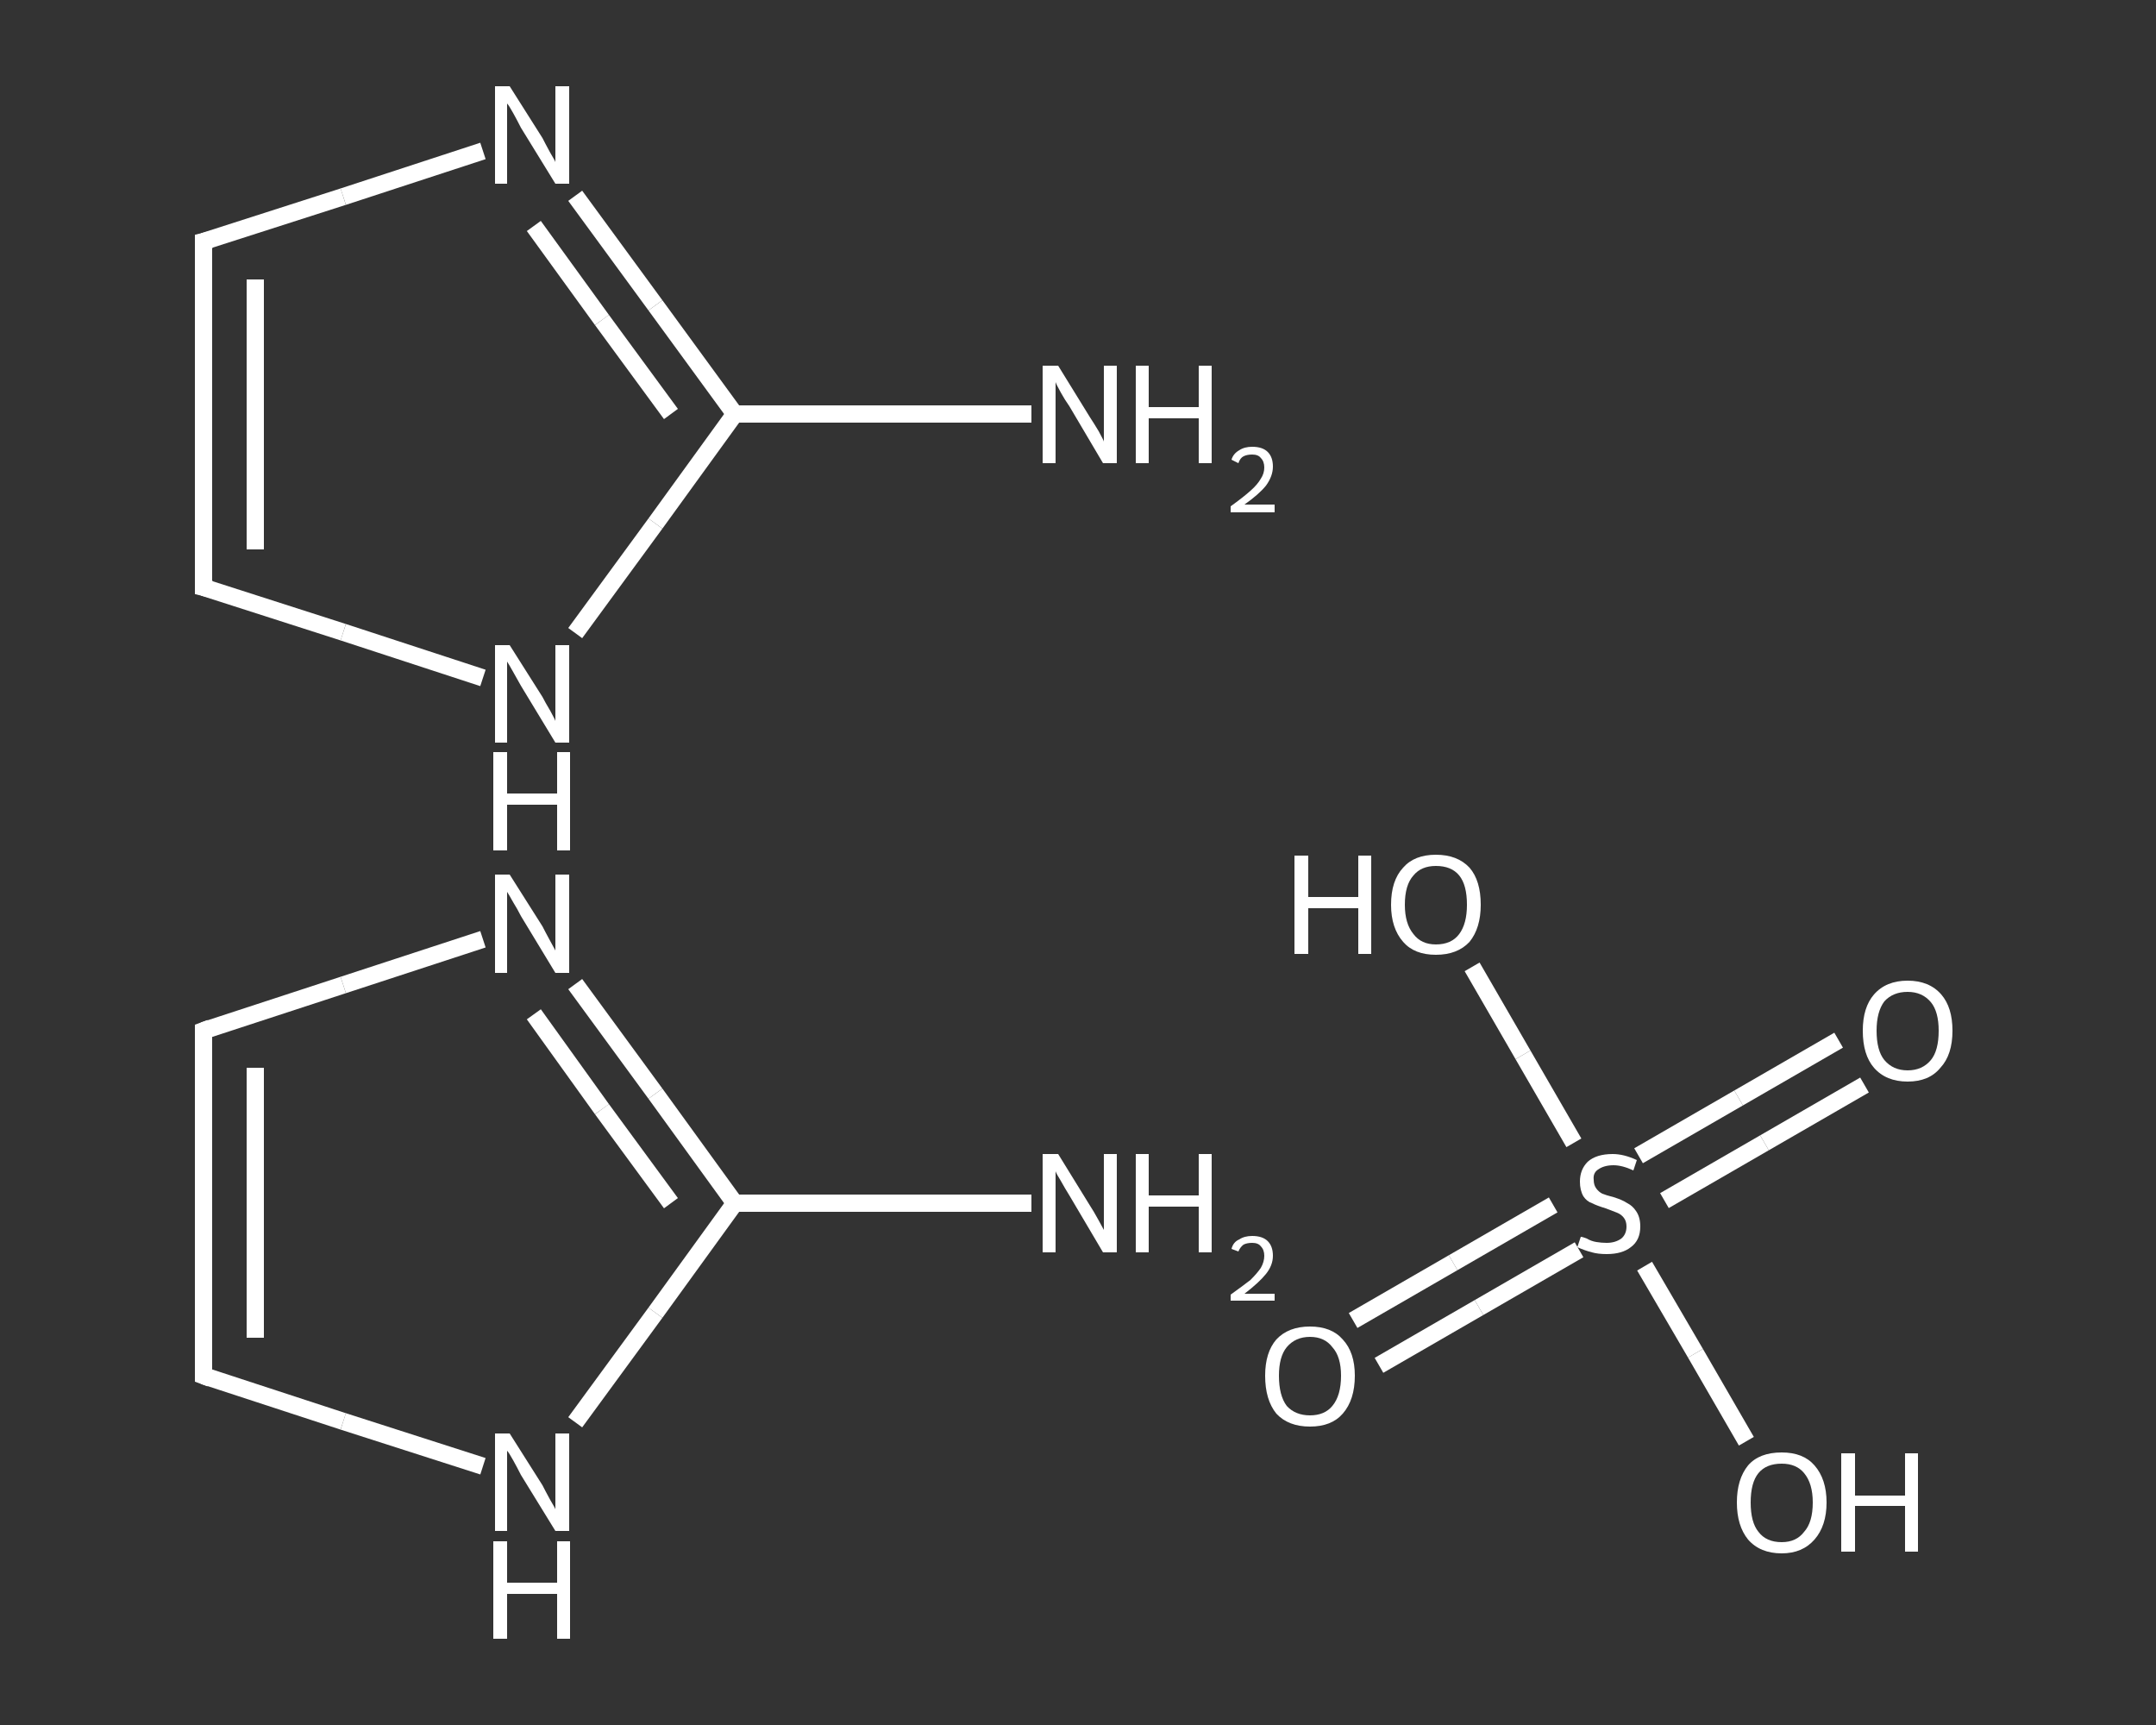<?xml version='1.0' encoding='iso-8859-1'?>
<svg version='1.1' baseProfile='full'
              xmlns='http://www.w3.org/2000/svg'
                      xmlns:rdkit='http://www.rdkit.org/xml'
                      xmlns:xlink='http://www.w3.org/1999/xlink'
                  xml:space='preserve'
width='250px' height='200px' viewBox='0 0 250 200'>
<rect x="0" y="0" width="250" height="200" fill="#333333" stroke="none"/>
<!-- END OF HEADER -->
<rect style='opacity:1.0;fill:transparent;stroke:none' width='250.0' height='200.0' x='0.0' y='0.0'> </rect>
<path class='bond-0 atom-0 atom-1' d='M 119.6,139.5 L 102.4,139.5' style='fill:none;fill-rule:evenodd;stroke:#FFFFFF;stroke-width:2.0px;stroke-linecap:butt;stroke-linejoin:miter;stroke-opacity:1' />
<path class='bond-0 atom-0 atom-1' d='M 102.4,139.5 L 85.2,139.5' style='fill:none;fill-rule:evenodd;stroke:#FFFFFF;stroke-width:2.0px;stroke-linecap:butt;stroke-linejoin:miter;stroke-opacity:1' />
<path class='bond-1 atom-1 atom-2' d='M 85.2,139.5 L 76.0,126.8' style='fill:none;fill-rule:evenodd;stroke:#FFFFFF;stroke-width:2.0px;stroke-linecap:butt;stroke-linejoin:miter;stroke-opacity:1' />
<path class='bond-1 atom-1 atom-2' d='M 76.0,126.8 L 66.7,114.1' style='fill:none;fill-rule:evenodd;stroke:#FFFFFF;stroke-width:2.0px;stroke-linecap:butt;stroke-linejoin:miter;stroke-opacity:1' />
<path class='bond-1 atom-1 atom-2' d='M 77.8,139.5 L 69.8,128.6' style='fill:none;fill-rule:evenodd;stroke:#FFFFFF;stroke-width:2.0px;stroke-linecap:butt;stroke-linejoin:miter;stroke-opacity:1' />
<path class='bond-1 atom-1 atom-2' d='M 69.8,128.6 L 61.9,117.6' style='fill:none;fill-rule:evenodd;stroke:#FFFFFF;stroke-width:2.0px;stroke-linecap:butt;stroke-linejoin:miter;stroke-opacity:1' />
<path class='bond-2 atom-2 atom-3' d='M 56.0,108.9 L 39.8,114.2' style='fill:none;fill-rule:evenodd;stroke:#FFFFFF;stroke-width:2.0px;stroke-linecap:butt;stroke-linejoin:miter;stroke-opacity:1' />
<path class='bond-2 atom-2 atom-3' d='M 39.8,114.2 L 23.6,119.5' style='fill:none;fill-rule:evenodd;stroke:#FFFFFF;stroke-width:2.0px;stroke-linecap:butt;stroke-linejoin:miter;stroke-opacity:1' />
<path class='bond-3 atom-3 atom-4' d='M 23.6,119.5 L 23.6,159.5' style='fill:none;fill-rule:evenodd;stroke:#FFFFFF;stroke-width:2.0px;stroke-linecap:butt;stroke-linejoin:miter;stroke-opacity:1' />
<path class='bond-3 atom-3 atom-4' d='M 29.6,123.8 L 29.6,155.1' style='fill:none;fill-rule:evenodd;stroke:#FFFFFF;stroke-width:2.0px;stroke-linecap:butt;stroke-linejoin:miter;stroke-opacity:1' />
<path class='bond-4 atom-4 atom-5' d='M 23.6,159.5 L 39.8,164.8' style='fill:none;fill-rule:evenodd;stroke:#FFFFFF;stroke-width:2.0px;stroke-linecap:butt;stroke-linejoin:miter;stroke-opacity:1' />
<path class='bond-4 atom-4 atom-5' d='M 39.8,164.8 L 56.0,170.0' style='fill:none;fill-rule:evenodd;stroke:#FFFFFF;stroke-width:2.0px;stroke-linecap:butt;stroke-linejoin:miter;stroke-opacity:1' />
<path class='bond-5 atom-6 atom-7' d='M 119.6,48.0 L 102.4,48.0' style='fill:none;fill-rule:evenodd;stroke:#FFFFFF;stroke-width:2.0px;stroke-linecap:butt;stroke-linejoin:miter;stroke-opacity:1' />
<path class='bond-5 atom-6 atom-7' d='M 102.4,48.0 L 85.2,48.0' style='fill:none;fill-rule:evenodd;stroke:#FFFFFF;stroke-width:2.0px;stroke-linecap:butt;stroke-linejoin:miter;stroke-opacity:1' />
<path class='bond-6 atom-7 atom-8' d='M 85.2,48.0 L 76.0,35.4' style='fill:none;fill-rule:evenodd;stroke:#FFFFFF;stroke-width:2.0px;stroke-linecap:butt;stroke-linejoin:miter;stroke-opacity:1' />
<path class='bond-6 atom-7 atom-8' d='M 76.0,35.4 L 66.7,22.7' style='fill:none;fill-rule:evenodd;stroke:#FFFFFF;stroke-width:2.0px;stroke-linecap:butt;stroke-linejoin:miter;stroke-opacity:1' />
<path class='bond-6 atom-7 atom-8' d='M 77.8,48.0 L 69.8,37.1' style='fill:none;fill-rule:evenodd;stroke:#FFFFFF;stroke-width:2.0px;stroke-linecap:butt;stroke-linejoin:miter;stroke-opacity:1' />
<path class='bond-6 atom-7 atom-8' d='M 69.8,37.1 L 61.9,26.2' style='fill:none;fill-rule:evenodd;stroke:#FFFFFF;stroke-width:2.0px;stroke-linecap:butt;stroke-linejoin:miter;stroke-opacity:1' />
<path class='bond-7 atom-8 atom-9' d='M 56.0,17.5 L 39.8,22.8' style='fill:none;fill-rule:evenodd;stroke:#FFFFFF;stroke-width:2.0px;stroke-linecap:butt;stroke-linejoin:miter;stroke-opacity:1' />
<path class='bond-7 atom-8 atom-9' d='M 39.8,22.8 L 23.6,28.0' style='fill:none;fill-rule:evenodd;stroke:#FFFFFF;stroke-width:2.0px;stroke-linecap:butt;stroke-linejoin:miter;stroke-opacity:1' />
<path class='bond-8 atom-9 atom-10' d='M 23.6,28.0 L 23.6,68.1' style='fill:none;fill-rule:evenodd;stroke:#FFFFFF;stroke-width:2.0px;stroke-linecap:butt;stroke-linejoin:miter;stroke-opacity:1' />
<path class='bond-8 atom-9 atom-10' d='M 29.6,32.4 L 29.6,63.7' style='fill:none;fill-rule:evenodd;stroke:#FFFFFF;stroke-width:2.0px;stroke-linecap:butt;stroke-linejoin:miter;stroke-opacity:1' />
<path class='bond-9 atom-10 atom-11' d='M 23.6,68.1 L 39.8,73.3' style='fill:none;fill-rule:evenodd;stroke:#FFFFFF;stroke-width:2.0px;stroke-linecap:butt;stroke-linejoin:miter;stroke-opacity:1' />
<path class='bond-9 atom-10 atom-11' d='M 39.8,73.3 L 56.0,78.6' style='fill:none;fill-rule:evenodd;stroke:#FFFFFF;stroke-width:2.0px;stroke-linecap:butt;stroke-linejoin:miter;stroke-opacity:1' />
<path class='bond-10 atom-12 atom-13' d='M 156.9,153.1 L 168.5,146.4' style='fill:none;fill-rule:evenodd;stroke:#FFFFFF;stroke-width:2.0px;stroke-linecap:butt;stroke-linejoin:miter;stroke-opacity:1' />
<path class='bond-10 atom-12 atom-13' d='M 168.5,146.4 L 180.1,139.7' style='fill:none;fill-rule:evenodd;stroke:#FFFFFF;stroke-width:2.0px;stroke-linecap:butt;stroke-linejoin:miter;stroke-opacity:1' />
<path class='bond-10 atom-12 atom-13' d='M 159.9,158.3 L 171.5,151.6' style='fill:none;fill-rule:evenodd;stroke:#FFFFFF;stroke-width:2.0px;stroke-linecap:butt;stroke-linejoin:miter;stroke-opacity:1' />
<path class='bond-10 atom-12 atom-13' d='M 171.5,151.6 L 183.1,144.9' style='fill:none;fill-rule:evenodd;stroke:#FFFFFF;stroke-width:2.0px;stroke-linecap:butt;stroke-linejoin:miter;stroke-opacity:1' />
<path class='bond-11 atom-13 atom-14' d='M 193.0,139.2 L 204.6,132.5' style='fill:none;fill-rule:evenodd;stroke:#FFFFFF;stroke-width:2.0px;stroke-linecap:butt;stroke-linejoin:miter;stroke-opacity:1' />
<path class='bond-11 atom-13 atom-14' d='M 204.6,132.5 L 216.2,125.8' style='fill:none;fill-rule:evenodd;stroke:#FFFFFF;stroke-width:2.0px;stroke-linecap:butt;stroke-linejoin:miter;stroke-opacity:1' />
<path class='bond-11 atom-13 atom-14' d='M 190.0,134.0 L 201.6,127.3' style='fill:none;fill-rule:evenodd;stroke:#FFFFFF;stroke-width:2.0px;stroke-linecap:butt;stroke-linejoin:miter;stroke-opacity:1' />
<path class='bond-11 atom-13 atom-14' d='M 201.6,127.3 L 213.2,120.6' style='fill:none;fill-rule:evenodd;stroke:#FFFFFF;stroke-width:2.0px;stroke-linecap:butt;stroke-linejoin:miter;stroke-opacity:1' />
<path class='bond-12 atom-13 atom-15' d='M 190.7,146.8 L 196.6,156.9' style='fill:none;fill-rule:evenodd;stroke:#FFFFFF;stroke-width:2.0px;stroke-linecap:butt;stroke-linejoin:miter;stroke-opacity:1' />
<path class='bond-12 atom-13 atom-15' d='M 196.6,156.9 L 202.5,167.1' style='fill:none;fill-rule:evenodd;stroke:#FFFFFF;stroke-width:2.0px;stroke-linecap:butt;stroke-linejoin:miter;stroke-opacity:1' />
<path class='bond-13 atom-13 atom-16' d='M 182.5,132.5 L 176.6,122.3' style='fill:none;fill-rule:evenodd;stroke:#FFFFFF;stroke-width:2.0px;stroke-linecap:butt;stroke-linejoin:miter;stroke-opacity:1' />
<path class='bond-13 atom-13 atom-16' d='M 176.6,122.3 L 170.7,112.1' style='fill:none;fill-rule:evenodd;stroke:#FFFFFF;stroke-width:2.0px;stroke-linecap:butt;stroke-linejoin:miter;stroke-opacity:1' />
<path class='bond-14 atom-5 atom-1' d='M 66.7,164.9 L 76.0,152.2' style='fill:none;fill-rule:evenodd;stroke:#FFFFFF;stroke-width:2.0px;stroke-linecap:butt;stroke-linejoin:miter;stroke-opacity:1' />
<path class='bond-14 atom-5 atom-1' d='M 76.0,152.2 L 85.2,139.5' style='fill:none;fill-rule:evenodd;stroke:#FFFFFF;stroke-width:2.0px;stroke-linecap:butt;stroke-linejoin:miter;stroke-opacity:1' />
<path class='bond-15 atom-11 atom-7' d='M 66.7,73.4 L 76.0,60.7' style='fill:none;fill-rule:evenodd;stroke:#FFFFFF;stroke-width:2.0px;stroke-linecap:butt;stroke-linejoin:miter;stroke-opacity:1' />
<path class='bond-15 atom-11 atom-7' d='M 76.0,60.7 L 85.2,48.0' style='fill:none;fill-rule:evenodd;stroke:#FFFFFF;stroke-width:2.0px;stroke-linecap:butt;stroke-linejoin:miter;stroke-opacity:1' />
<path d='M 24.4,119.2 L 23.6,119.5 L 23.6,121.5' style='fill:none;stroke:#FFFFFF;stroke-width:2.0px;stroke-linecap:butt;stroke-linejoin:miter;stroke-opacity:1;' />
<path d='M 23.6,157.5 L 23.6,159.5 L 24.4,159.8' style='fill:none;stroke:#FFFFFF;stroke-width:2.0px;stroke-linecap:butt;stroke-linejoin:miter;stroke-opacity:1;' />
<path d='M 24.4,27.8 L 23.6,28.0 L 23.6,30.0' style='fill:none;stroke:#FFFFFF;stroke-width:2.0px;stroke-linecap:butt;stroke-linejoin:miter;stroke-opacity:1;' />
<path d='M 23.6,66.1 L 23.6,68.1 L 24.4,68.3' style='fill:none;stroke:#FFFFFF;stroke-width:2.0px;stroke-linecap:butt;stroke-linejoin:miter;stroke-opacity:1;' />
<path class='atom-0' d='M 122.7 133.8
L 126.4 139.8
Q 126.8 140.4, 127.4 141.5
Q 128.0 142.6, 128.0 142.6
L 128.0 133.8
L 129.5 133.8
L 129.5 145.2
L 127.9 145.2
L 124.0 138.6
Q 123.5 137.8, 123.0 136.9
Q 122.5 136.1, 122.4 135.8
L 122.4 145.2
L 120.9 145.2
L 120.9 133.8
L 122.7 133.8
' fill='#FFFFFF'/>
<path class='atom-0' d='M 131.7 133.8
L 133.2 133.8
L 133.2 138.6
L 139.0 138.6
L 139.0 133.8
L 140.5 133.8
L 140.5 145.2
L 139.0 145.2
L 139.0 139.9
L 133.2 139.9
L 133.2 145.2
L 131.7 145.2
L 131.7 133.8
' fill='#FFFFFF'/>
<path class='atom-0' d='M 142.8 144.8
Q 143.0 144.0, 143.7 143.7
Q 144.3 143.3, 145.2 143.3
Q 146.4 143.3, 147.0 143.9
Q 147.6 144.5, 147.6 145.6
Q 147.6 146.7, 146.8 147.7
Q 146.0 148.7, 144.3 150.0
L 147.8 150.0
L 147.8 150.8
L 142.7 150.8
L 142.7 150.1
Q 144.1 149.1, 145.0 148.4
Q 145.8 147.6, 146.2 147.0
Q 146.6 146.3, 146.6 145.6
Q 146.6 144.9, 146.2 144.5
Q 145.9 144.1, 145.2 144.1
Q 144.6 144.1, 144.2 144.3
Q 143.8 144.6, 143.6 145.1
L 142.8 144.8
' fill='#FFFFFF'/>
<path class='atom-2' d='M 59.1 101.4
L 62.9 107.4
Q 63.2 108.0, 63.8 109.1
Q 64.4 110.2, 64.4 110.2
L 64.4 101.4
L 66.0 101.4
L 66.0 112.8
L 64.4 112.8
L 60.4 106.2
Q 60.0 105.4, 59.5 104.6
Q 59.0 103.7, 58.8 103.4
L 58.8 112.8
L 57.4 112.8
L 57.4 101.4
L 59.1 101.4
' fill='#FFFFFF'/>
<path class='atom-5' d='M 59.1 166.2
L 62.9 172.2
Q 63.2 172.8, 63.8 173.9
Q 64.4 174.9, 64.4 175.0
L 64.4 166.2
L 66.0 166.2
L 66.0 177.5
L 64.4 177.5
L 60.4 171.0
Q 60.0 170.2, 59.5 169.3
Q 59.0 168.4, 58.8 168.2
L 58.8 177.5
L 57.4 177.5
L 57.4 166.2
L 59.1 166.2
' fill='#FFFFFF'/>
<path class='atom-5' d='M 57.2 178.7
L 58.8 178.7
L 58.8 183.5
L 64.6 183.5
L 64.6 178.7
L 66.1 178.7
L 66.1 190.0
L 64.6 190.0
L 64.6 184.8
L 58.8 184.8
L 58.8 190.0
L 57.2 190.0
L 57.2 178.7
' fill='#FFFFFF'/>
<path class='atom-6' d='M 122.7 42.4
L 126.4 48.4
Q 126.8 49.0, 127.4 50.0
Q 128.0 51.1, 128.0 51.2
L 128.0 42.4
L 129.5 42.4
L 129.5 53.7
L 127.9 53.7
L 124.0 47.1
Q 123.5 46.4, 123.0 45.5
Q 122.5 44.6, 122.4 44.3
L 122.4 53.7
L 120.9 53.7
L 120.9 42.4
L 122.7 42.4
' fill='#FFFFFF'/>
<path class='atom-6' d='M 131.7 42.4
L 133.2 42.4
L 133.2 47.2
L 139.0 47.2
L 139.0 42.4
L 140.5 42.4
L 140.5 53.7
L 139.0 53.7
L 139.0 48.5
L 133.2 48.5
L 133.2 53.7
L 131.7 53.7
L 131.7 42.4
' fill='#FFFFFF'/>
<path class='atom-6' d='M 142.8 53.3
Q 143.0 52.6, 143.7 52.2
Q 144.3 51.8, 145.2 51.8
Q 146.4 51.8, 147.0 52.4
Q 147.6 53.0, 147.6 54.1
Q 147.6 55.2, 146.8 56.3
Q 146.0 57.3, 144.3 58.5
L 147.8 58.5
L 147.8 59.4
L 142.7 59.4
L 142.7 58.7
Q 144.1 57.7, 145.0 56.9
Q 145.8 56.2, 146.2 55.5
Q 146.6 54.9, 146.6 54.2
Q 146.6 53.5, 146.2 53.1
Q 145.9 52.7, 145.2 52.7
Q 144.6 52.7, 144.2 52.9
Q 143.8 53.1, 143.6 53.7
L 142.8 53.3
' fill='#FFFFFF'/>
<path class='atom-8' d='M 59.1 10.0
L 62.9 16.0
Q 63.2 16.6, 63.8 17.7
Q 64.4 18.7, 64.4 18.8
L 64.4 10.0
L 66.0 10.0
L 66.0 21.3
L 64.4 21.3
L 60.4 14.8
Q 60.0 14.0, 59.5 13.1
Q 59.0 12.2, 58.8 12.0
L 58.8 21.3
L 57.4 21.3
L 57.4 10.0
L 59.1 10.0
' fill='#FFFFFF'/>
<path class='atom-11' d='M 59.1 74.8
L 62.9 80.8
Q 63.2 81.4, 63.8 82.4
Q 64.4 83.5, 64.4 83.6
L 64.4 74.8
L 66.0 74.8
L 66.0 86.1
L 64.4 86.1
L 60.4 79.5
Q 60.0 78.8, 59.5 77.9
Q 59.0 77.0, 58.8 76.7
L 58.8 86.1
L 57.4 86.1
L 57.4 74.8
L 59.1 74.8
' fill='#FFFFFF'/>
<path class='atom-11' d='M 57.2 87.2
L 58.8 87.2
L 58.8 92.0
L 64.6 92.0
L 64.6 87.2
L 66.1 87.2
L 66.1 98.6
L 64.6 98.6
L 64.6 93.3
L 58.8 93.3
L 58.8 98.6
L 57.2 98.6
L 57.2 87.2
' fill='#FFFFFF'/>
<path class='atom-12' d='M 146.7 159.5
Q 146.7 156.8, 148.0 155.3
Q 149.4 153.8, 151.9 153.8
Q 154.4 153.8, 155.7 155.3
Q 157.1 156.8, 157.1 159.5
Q 157.1 162.3, 155.7 163.9
Q 154.4 165.4, 151.9 165.4
Q 149.4 165.4, 148.0 163.9
Q 146.7 162.3, 146.7 159.5
M 151.9 164.1
Q 153.6 164.1, 154.5 163.0
Q 155.5 161.8, 155.5 159.5
Q 155.5 157.3, 154.5 156.2
Q 153.6 155.0, 151.9 155.0
Q 150.2 155.0, 149.2 156.2
Q 148.3 157.3, 148.3 159.5
Q 148.3 161.8, 149.2 163.0
Q 150.2 164.1, 151.9 164.1
' fill='#FFFFFF'/>
<path class='atom-13' d='M 183.3 143.4
Q 183.5 143.4, 184.0 143.6
Q 184.5 143.9, 185.1 144.0
Q 185.7 144.1, 186.3 144.1
Q 187.3 144.1, 188.0 143.6
Q 188.6 143.1, 188.6 142.2
Q 188.6 141.6, 188.3 141.2
Q 188.0 140.8, 187.5 140.6
Q 187.0 140.4, 186.2 140.1
Q 185.2 139.8, 184.6 139.5
Q 184.0 139.3, 183.6 138.7
Q 183.2 138.0, 183.2 137.0
Q 183.2 135.6, 184.1 134.7
Q 185.1 133.8, 187.0 133.8
Q 188.3 133.8, 189.8 134.5
L 189.4 135.7
Q 188.1 135.1, 187.1 135.1
Q 186.0 135.1, 185.3 135.6
Q 184.7 136.0, 184.8 136.8
Q 184.8 137.4, 185.1 137.8
Q 185.4 138.2, 185.8 138.4
Q 186.3 138.6, 187.1 138.8
Q 188.1 139.1, 188.7 139.5
Q 189.3 139.8, 189.7 140.4
Q 190.2 141.1, 190.2 142.2
Q 190.2 143.8, 189.1 144.6
Q 188.1 145.4, 186.3 145.4
Q 185.3 145.4, 184.6 145.2
Q 183.8 145.0, 182.9 144.6
L 183.3 143.4
' fill='#FFFFFF'/>
<path class='atom-14' d='M 216.0 119.5
Q 216.0 116.8, 217.3 115.3
Q 218.7 113.7, 221.2 113.7
Q 223.7 113.7, 225.1 115.3
Q 226.4 116.8, 226.4 119.5
Q 226.4 122.3, 225.0 123.8
Q 223.7 125.4, 221.2 125.4
Q 218.7 125.4, 217.3 123.8
Q 216.0 122.3, 216.0 119.5
M 221.2 124.1
Q 222.9 124.1, 223.9 122.9
Q 224.8 121.8, 224.8 119.5
Q 224.8 117.3, 223.9 116.2
Q 222.9 115.0, 221.2 115.0
Q 219.5 115.0, 218.5 116.1
Q 217.6 117.3, 217.6 119.5
Q 217.6 121.8, 218.5 122.9
Q 219.5 124.1, 221.2 124.1
' fill='#FFFFFF'/>
<path class='atom-15' d='M 201.4 174.2
Q 201.4 171.5, 202.7 169.9
Q 204.0 168.4, 206.6 168.4
Q 209.1 168.4, 210.4 169.9
Q 211.8 171.5, 211.8 174.2
Q 211.8 176.9, 210.4 178.5
Q 209.0 180.1, 206.6 180.1
Q 204.1 180.1, 202.7 178.5
Q 201.4 176.9, 201.4 174.2
M 206.6 178.8
Q 208.3 178.8, 209.2 177.6
Q 210.2 176.5, 210.2 174.2
Q 210.2 172.0, 209.2 170.8
Q 208.3 169.7, 206.6 169.7
Q 204.8 169.7, 203.9 170.8
Q 203.0 171.9, 203.0 174.2
Q 203.0 176.5, 203.9 177.6
Q 204.8 178.8, 206.6 178.8
' fill='#FFFFFF'/>
<path class='atom-15' d='M 213.5 168.5
L 215.1 168.5
L 215.1 173.4
L 220.9 173.4
L 220.9 168.5
L 222.4 168.5
L 222.4 179.9
L 220.9 179.9
L 220.9 174.6
L 215.1 174.6
L 215.1 179.9
L 213.5 179.9
L 213.5 168.5
' fill='#FFFFFF'/>
<path class='atom-16' d='M 150.1 99.2
L 151.7 99.2
L 151.7 104.0
L 157.5 104.0
L 157.5 99.2
L 159.0 99.2
L 159.0 110.6
L 157.5 110.6
L 157.5 105.3
L 151.7 105.3
L 151.7 110.6
L 150.1 110.6
L 150.1 99.2
' fill='#FFFFFF'/>
<path class='atom-16' d='M 161.3 104.9
Q 161.3 102.1, 162.7 100.6
Q 164.0 99.1, 166.5 99.1
Q 169.0 99.1, 170.4 100.6
Q 171.7 102.1, 171.7 104.9
Q 171.7 107.6, 170.4 109.2
Q 169.0 110.7, 166.5 110.7
Q 164.0 110.7, 162.7 109.2
Q 161.3 107.6, 161.3 104.9
M 166.5 109.5
Q 168.3 109.5, 169.2 108.3
Q 170.1 107.1, 170.1 104.9
Q 170.1 102.6, 169.2 101.5
Q 168.3 100.4, 166.5 100.4
Q 164.8 100.4, 163.9 101.5
Q 162.9 102.6, 162.9 104.9
Q 162.9 107.1, 163.9 108.3
Q 164.8 109.5, 166.5 109.5
' fill='#FFFFFF'/>
</svg>
